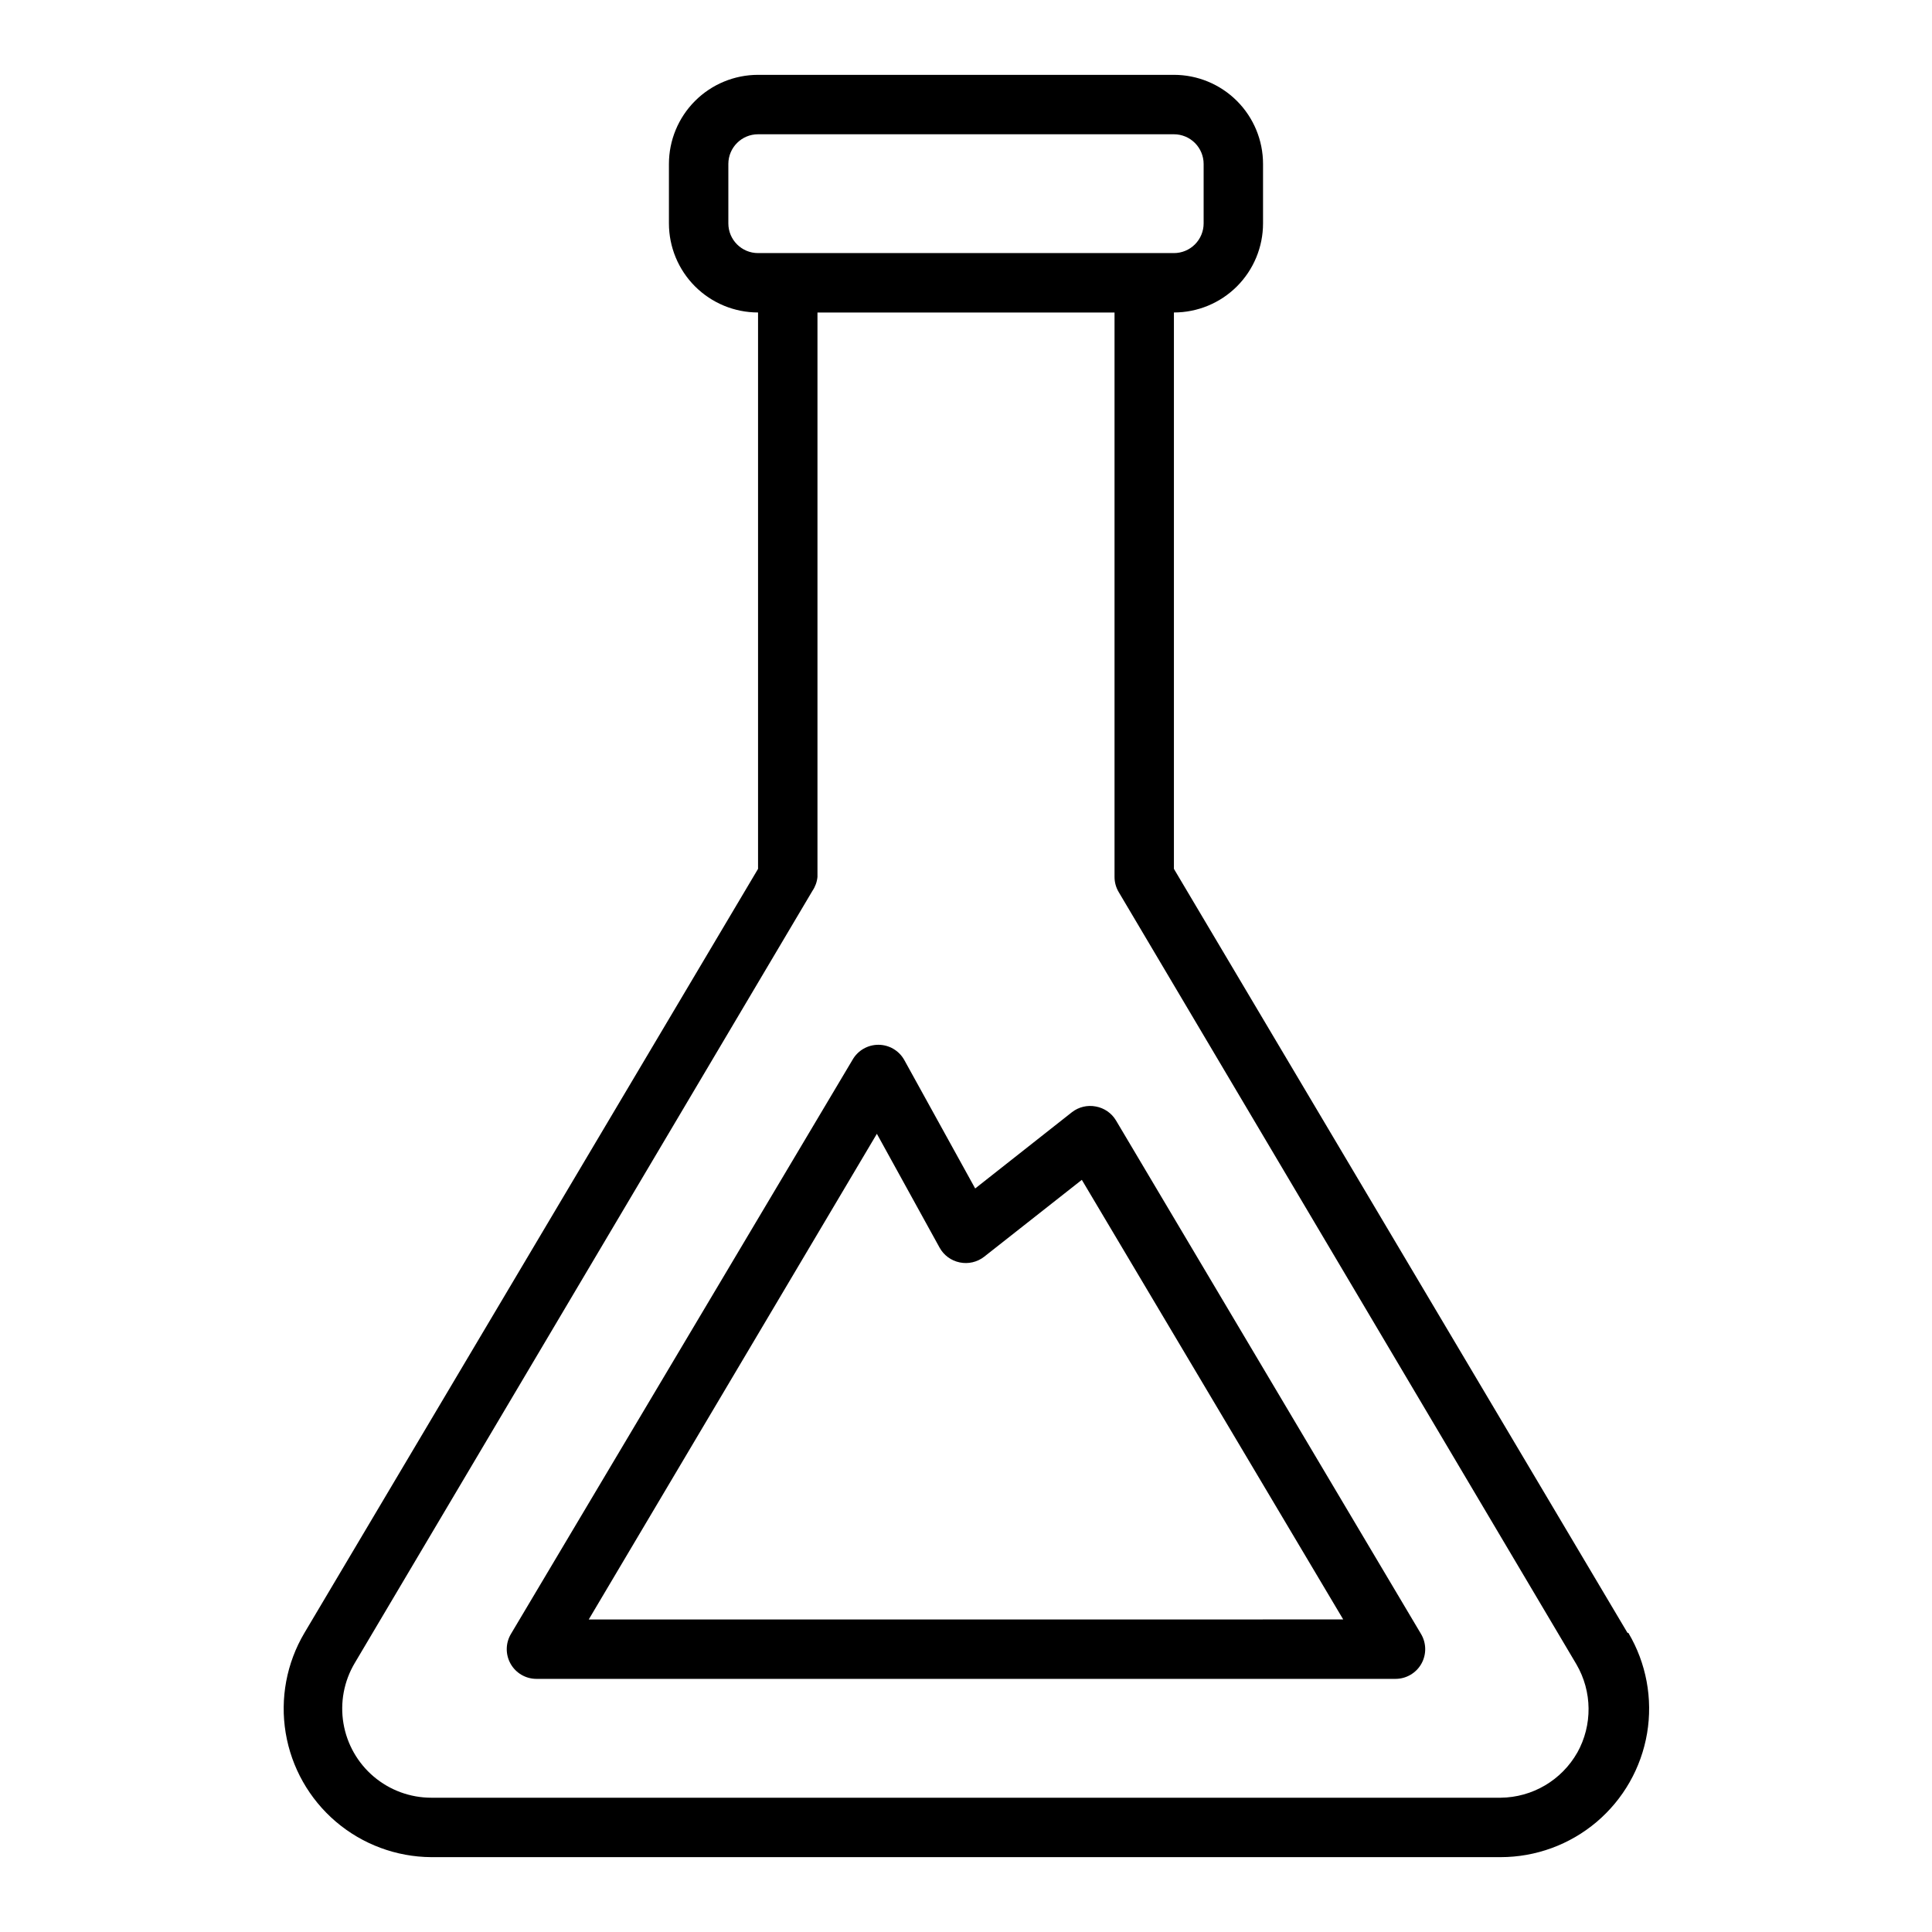 <?xml version="1.0" encoding="UTF-8"?>
<!-- Uploaded to: ICON Repo, www.svgrepo.com, Generator: ICON Repo Mixer Tools -->
<svg fill="#000000" width="800px" height="800px" version="1.1" viewBox="144 144 512 512" xmlns="http://www.w3.org/2000/svg">
 <g>
  <path d="m575.31 576.73-120.21-202.47v-147.45c6.266 0 12.27-2.488 16.699-6.914 4.43-4.43 6.918-10.438 6.918-16.699v-15.746c0-6.262-2.488-12.27-6.918-16.699-4.43-4.43-10.434-6.918-16.699-6.918h-110.21c-6.262 0-12.27 2.488-16.699 6.918-4.43 4.43-6.918 10.438-6.918 16.699v15.746c0 6.262 2.488 12.27 6.918 16.699 4.43 4.426 10.438 6.914 16.699 6.914v147.45l-120.21 202.47c-4.731 7.981-6.492 17.375-4.969 26.527 1.52 9.152 6.227 17.473 13.285 23.496 7.059 6.019 16.02 9.352 25.297 9.41h283.39c9.305-0.004 18.309-3.301 25.414-9.309 7.102-6.012 11.848-14.344 13.395-23.52 1.543-9.176-0.215-18.602-4.961-26.605zm-238.29-373.53v-15.746c0-4.348 3.523-7.871 7.871-7.871h110.21c2.09 0 4.09 0.828 5.566 2.305 1.477 1.477 2.309 3.481 2.309 5.566v15.746c0 2.086-0.832 4.09-2.309 5.566-1.477 1.477-3.477 2.305-5.566 2.305h-110.21c-4.348 0-7.871-3.523-7.871-7.871zm224.98 405.25c-4.152 7.324-11.891 11.883-20.309 11.965h-283.39c-5.582 0-10.984-1.98-15.246-5.586-4.262-3.606-7.109-8.605-8.035-14.109-0.93-5.504 0.125-11.16 2.973-15.965l121.31-204.67c0.75-1.102 1.211-2.371 1.336-3.699v-149.57h78.723v149.57c0 1.414 0.379 2.801 1.102 4.016l121.31 204.67c4.199 7.203 4.289 16.09 0.234 23.379z"/>
  <path d="m439.75 440.93c-1.168-1.949-3.121-3.297-5.356-3.699-2.215-0.43-4.508 0.117-6.297 1.496l-25.664 20.23-18.812-34.086c-1.398-2.469-4.016-3.992-6.848-3.992-2.836 0-5.453 1.523-6.852 3.992l-90.527 152.16c-1.441 2.434-1.469 5.453-0.07 7.91 1.402 2.461 4.012 3.977 6.84 3.977h227.66c2.828 0 5.438-1.516 6.84-3.977 1.398-2.457 1.371-5.477-0.07-7.91zm-139.73 132.25 76.359-128.71 16.609 30.148c1.117 2.039 3.074 3.477 5.352 3.938 2.269 0.473 4.629-0.074 6.457-1.496l25.898-20.387 69.273 116.5z"/>
 </g>
</svg>